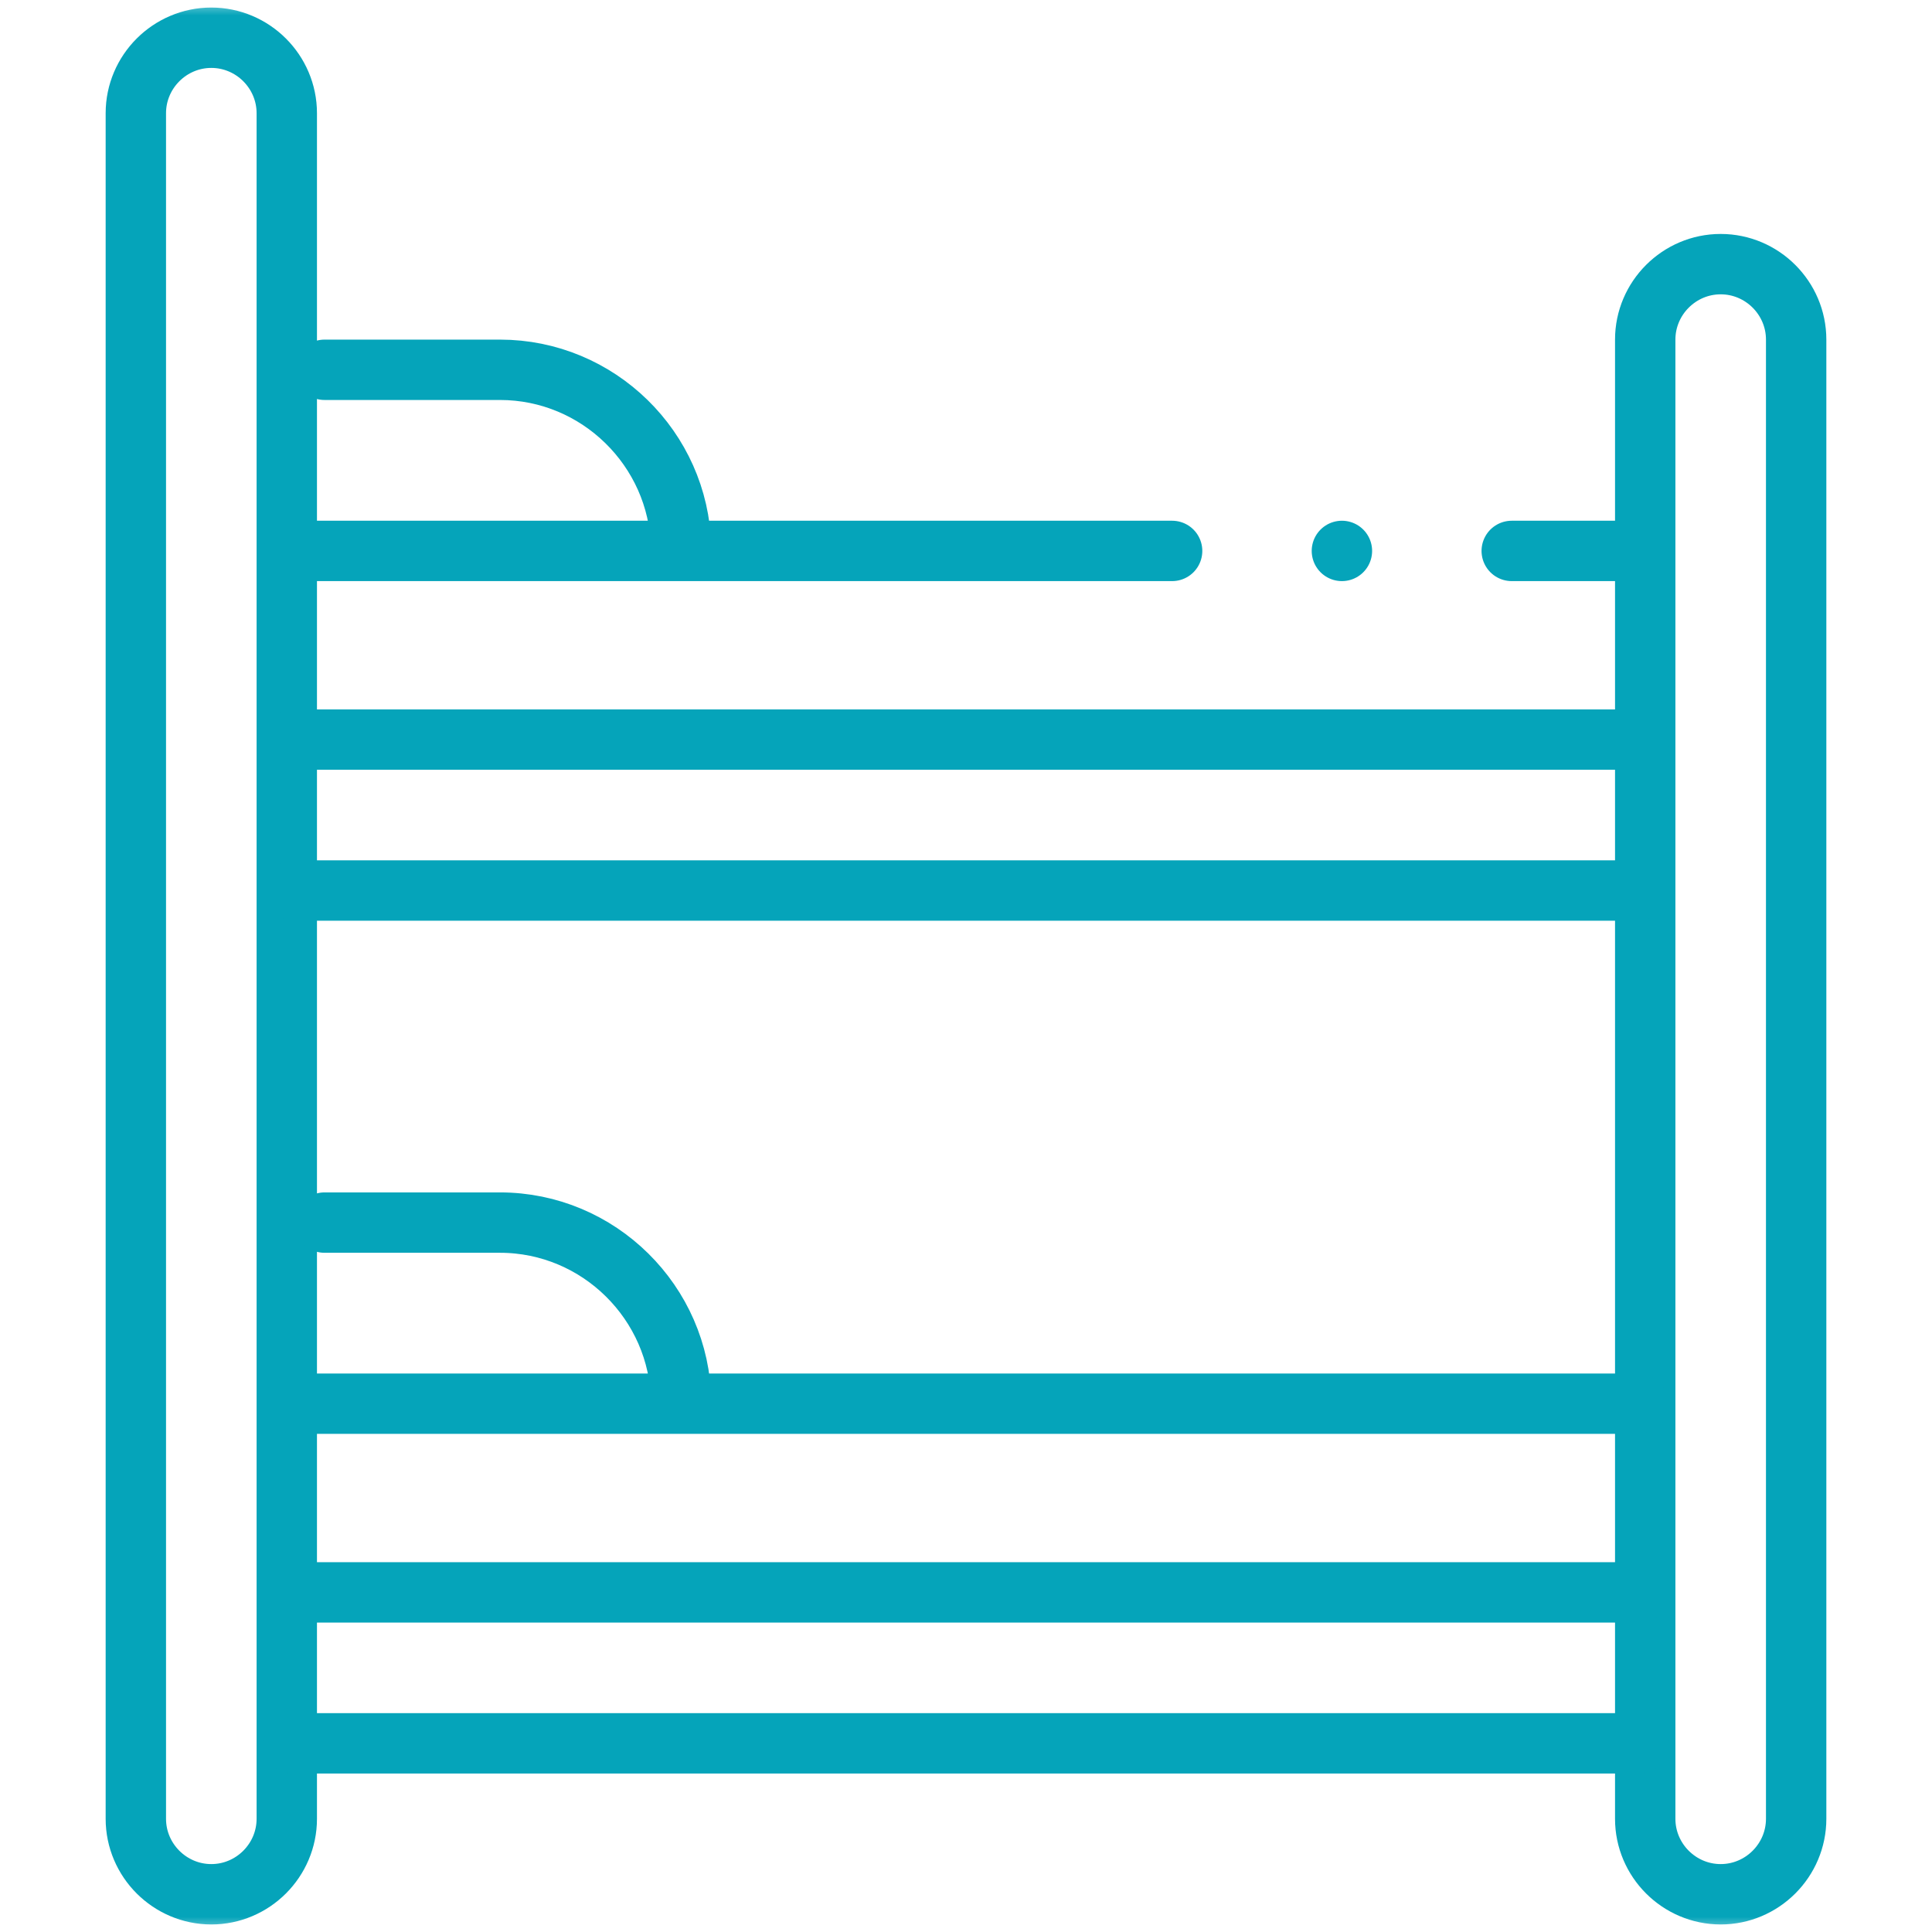 <svg width="64" height="64" viewBox="0 0 64 64" fill="none" xmlns="http://www.w3.org/2000/svg">
<mask id="mask0_63_893" style="mask-type:luminance" maskUnits="userSpaceOnUse" x="0" y="0" width="64" height="64">
<path d="M0 3.8147e-06H64V64H0V3.8147e-06Z" fill="white"/>
</mask>
<g mask="url(#mask0_63_893)">
<path d="M7 1.25C8.375 1.25 9.5 2.375 9.5 3.75V60.25C9.5 61.625 8.375 62.75 7 62.75C5.625 62.75 4.5 61.625 4.5 60.25V3.75C4.5 2.375 5.625 1.25 7 1.25Z" stroke="#05A4BA" stroke-width="2" stroke-miterlimit="22.926" stroke-linecap="round" stroke-linejoin="round"/>
<path d="M57 8.75C58.375 8.75 59.5 9.875 59.5 11.25V60.25C59.5 61.625 58.375 62.75 57 62.75C55.625 62.75 54.5 61.625 54.5 60.25V11.25C54.5 9.875 55.625 8.75 57 8.75Z" stroke="#05A4BA" stroke-width="2" stroke-miterlimit="22.926" stroke-linecap="round" stroke-linejoin="round"/>
<path d="M9.725 57.75H54.275" stroke="#05A4BA" stroke-width="2" stroke-miterlimit="22.926" stroke-linecap="round" stroke-linejoin="round"/>
<path d="M9.725 52.75H54.275" stroke="#05A4BA" stroke-width="2" stroke-miterlimit="22.926" stroke-linecap="round" stroke-linejoin="round"/>
<path d="M9.725 46.499H54.275" stroke="#05A4BA" stroke-width="2" stroke-miterlimit="22.926" stroke-linecap="round" stroke-linejoin="round"/>
<path d="M9.725 29.5H54.275" stroke="#05A4BA" stroke-width="2" stroke-miterlimit="22.926" stroke-linecap="round" stroke-linejoin="round"/>
<path d="M9.725 24.5H54.275" stroke="#05A4BA" stroke-width="2" stroke-miterlimit="22.926" stroke-linecap="round" stroke-linejoin="round"/>
<path d="M50.078 18.25H54.275M9.725 18.25H38.828" stroke="#05A4BA" stroke-width="2" stroke-miterlimit="22.926" stroke-linecap="round" stroke-linejoin="round"/>
<path d="M10.75 40.5H16.563C19.835 40.5 22.518 43.155 22.562 46.418" stroke="#05A4BA" stroke-width="2" stroke-miterlimit="22.926" stroke-linecap="round" stroke-linejoin="round"/>
<path d="M10.75 12.25H16.563C19.812 12.25 22.48 14.868 22.56 18.1" stroke="#05A4BA" stroke-width="2" stroke-miterlimit="22.926" stroke-linecap="round" stroke-linejoin="round"/>
<path d="M44.452 18.25H44.453" stroke="#05A4BA" stroke-width="2" stroke-miterlimit="2.613" stroke-linecap="round" stroke-linejoin="round"/>
</g>
</svg>
